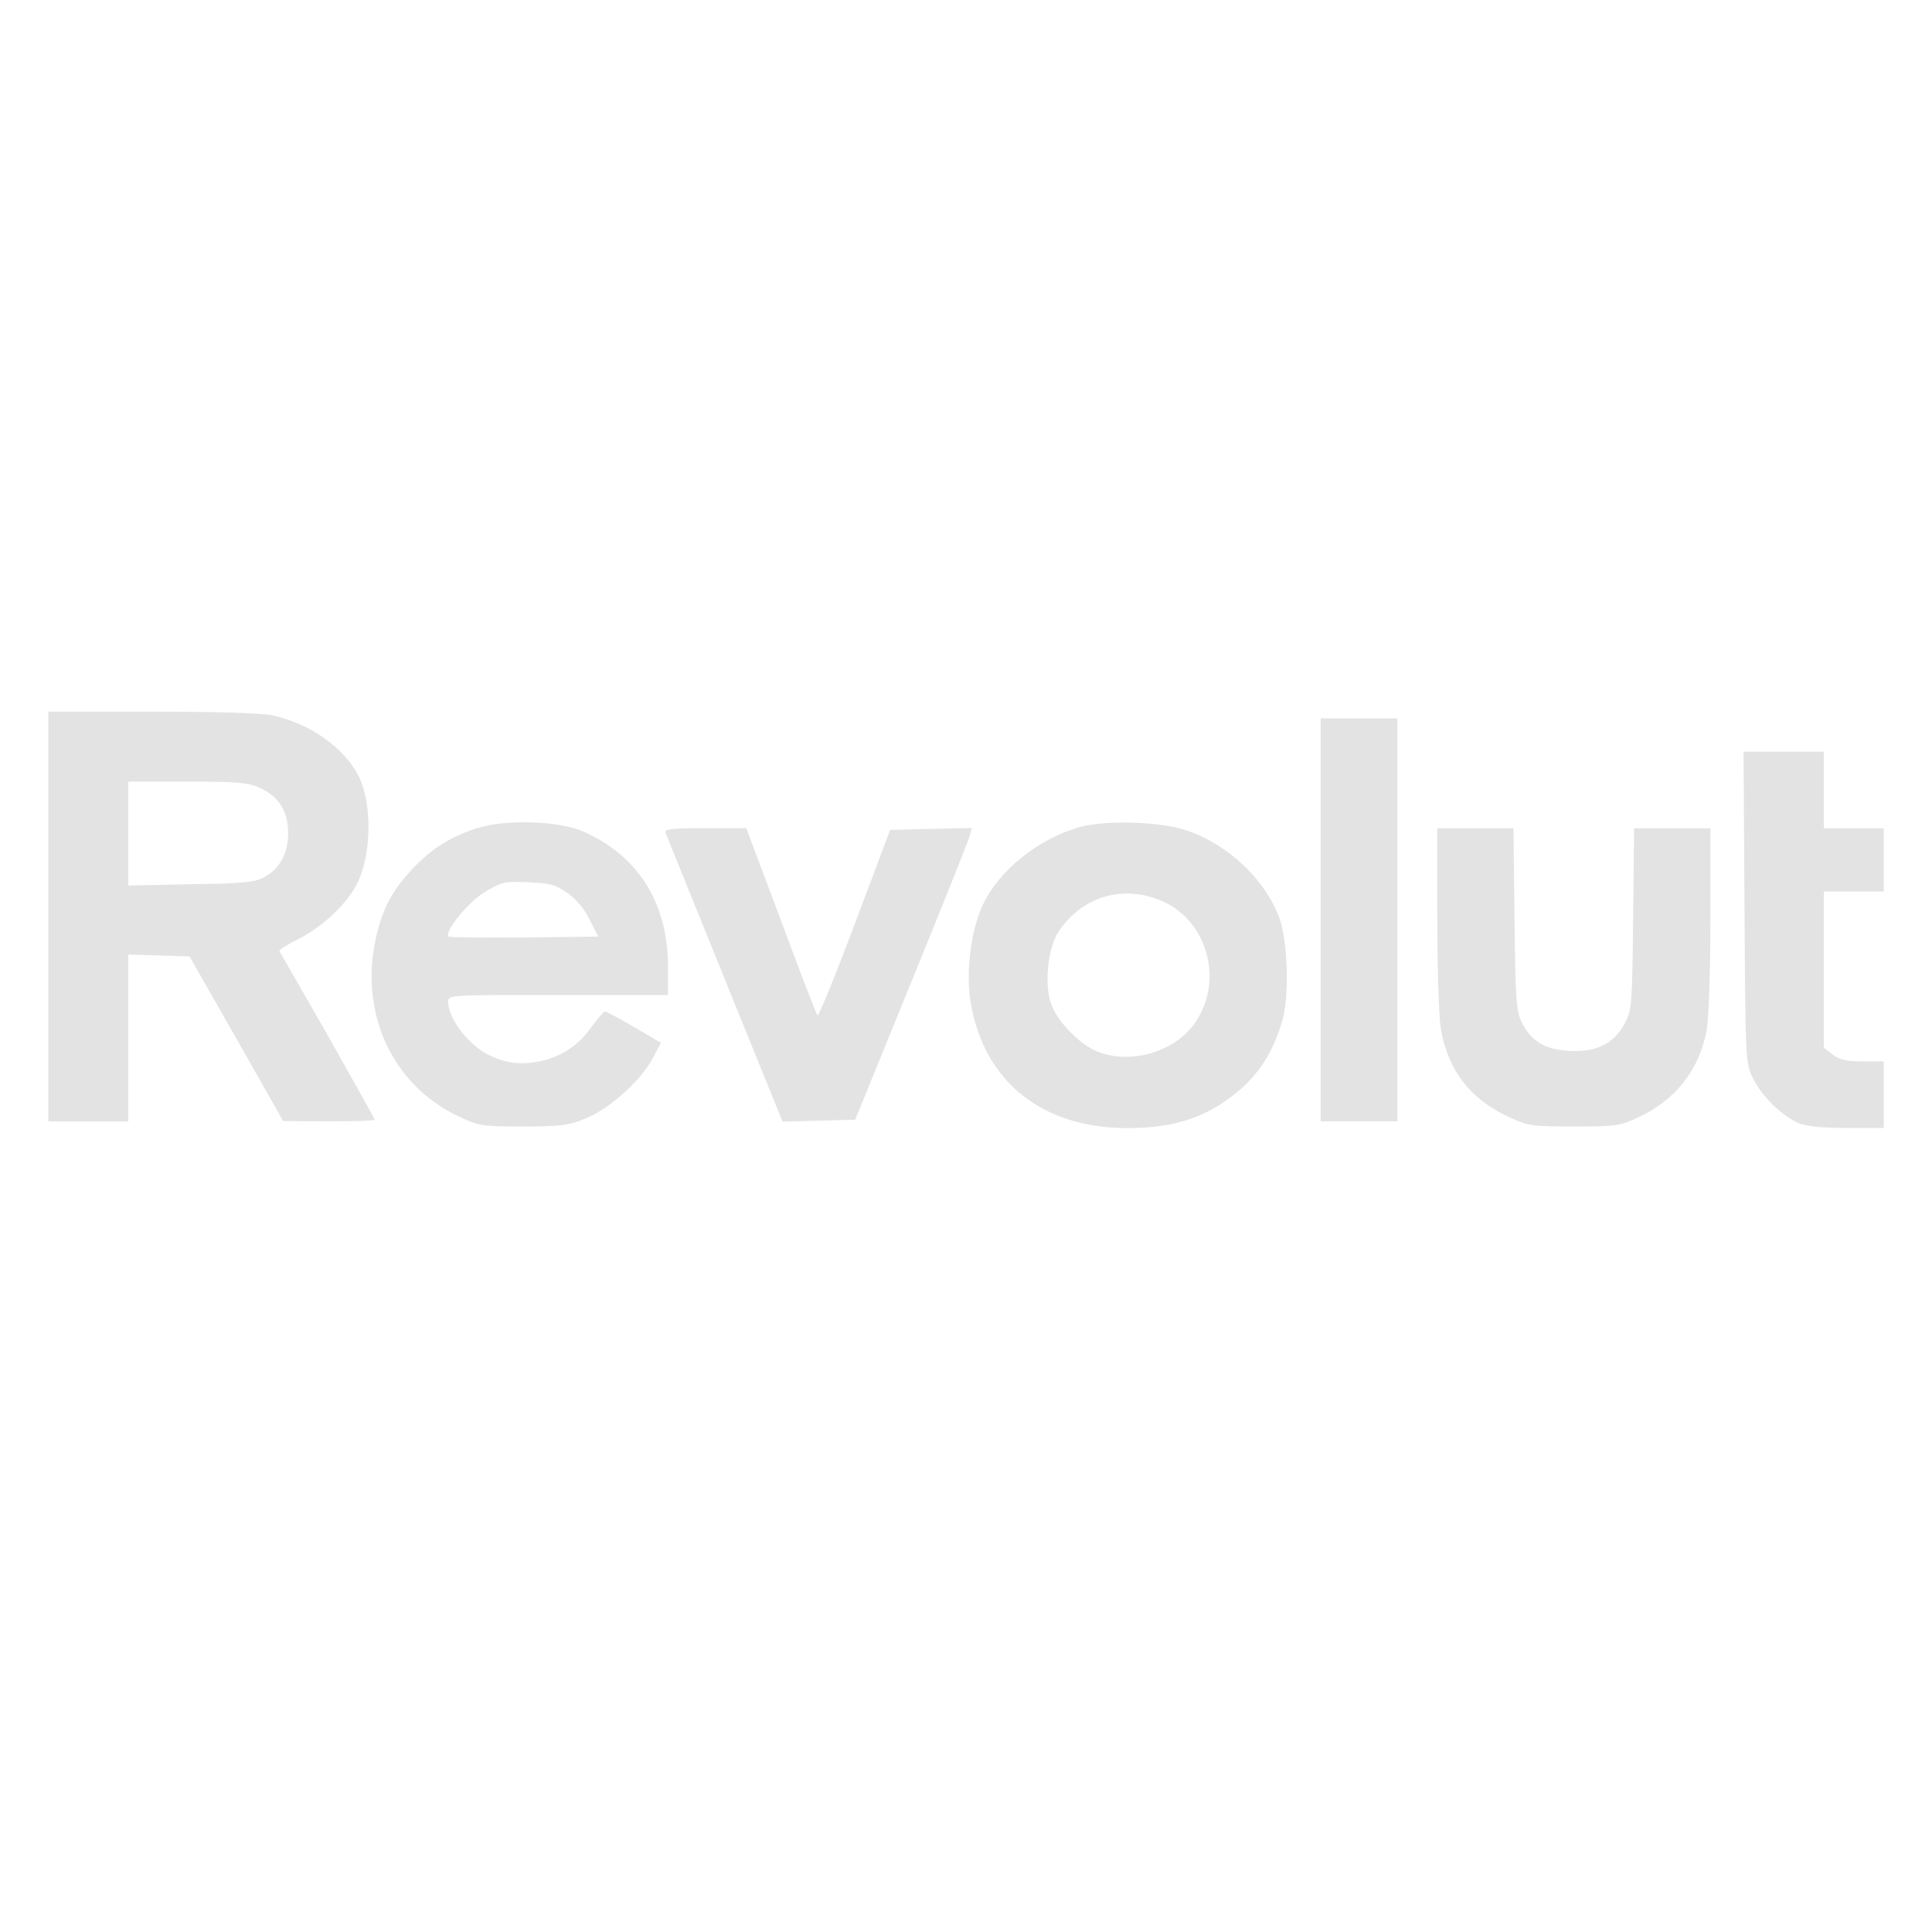 <?xml version="1.0" encoding="UTF-8"?>
<svg id="Layer_1" data-name="Layer 1" xmlns="http://www.w3.org/2000/svg" viewBox="0 0 200 200">
  <defs>
    <style>
      .cls-1 {
        fill: #e3e3e3;
      }
    </style>
  </defs>
  <path class="cls-1" d="M5,94.88v21.21h8.28v-17.28l3.17.1,3.17.1,4.86,8.52,4.83,8.52,4.76.03c2.59,0,4.72-.07,4.72-.17s-2.21-4.03-4.86-8.72c-2.69-4.69-4.93-8.62-5-8.72-.07-.14.76-.66,1.86-1.21,2.52-1.24,5.07-3.62,6.17-5.76,1.52-3.03,1.59-8.38.14-11.21-1.52-2.93-5.03-5.41-8.93-6.24-1.1-.24-5.97-.38-12.48-.38H5v21.21ZM26.97,81.6c1.9.86,2.86,2.41,2.86,4.66,0,2.07-.86,3.66-2.48,4.55-.97.52-2.17.66-7.59.72l-6.48.14v-10.76h6.14c5.28,0,6.31.1,7.55.69ZM136.72,95.22v20.86h7.93v-41.72h-7.93v20.86ZM180.59,93.91c.1,16.07.1,16.14.9,17.76.9,1.83,3.03,3.9,4.76,4.62.76.31,2.48.48,4.97.48h3.79v-6.9h-2.21c-1.69,0-2.38-.17-3.1-.72l-.9-.69v-16.17h6.21v-6.55h-6.21v-7.93h-8.31l.1,16.1Z"/>
  <path class="cls-1" d="M49.41,85.71c-2.79.93-4.69,2.1-6.72,4.24-2.07,2.24-3.03,3.97-3.72,6.9-1.86,7.86,1.55,15.41,8.45,18.69,2.14,1.03,2.41,1.07,6.72,1.07,3.86,0,4.76-.1,6.48-.83,2.41-.97,5.62-3.79,6.9-6.14l.9-1.69-2.76-1.62c-1.52-.9-2.9-1.62-3.03-1.62s-.72.69-1.34,1.52c-1.38,2-3.24,3.21-5.52,3.66-2.03.38-3.48.17-5.24-.72-2.07-1.03-4.14-3.76-4.14-5.48,0-.69.14-.69,11.38-.69h11.38v-2.9c0-6.62-3.07-11.52-8.79-14.03-2.45-1.1-8.14-1.28-10.93-.34h0ZM58.72,92.43c.9.62,1.76,1.62,2.31,2.76l.9,1.76-7.66.1c-4.21.03-7.72,0-7.83-.1-.48-.48,2-3.55,3.72-4.59,1.76-1.07,2.07-1.14,4.52-1.03,2.21.1,2.83.24,4.03,1.1h0ZM111.93,85.57c-4.45,1.24-8.55,4.52-10.24,8.21-1.21,2.69-1.72,6.83-1.21,9.97,1.34,8.17,7.38,13.03,16.21,13.03,5.17,0,8.62-1.24,11.97-4.24,1.93-1.76,3.24-3.97,4.1-6.93.72-2.52.55-8.17-.31-10.55-1.41-3.9-5.17-7.52-9.41-9.03-2.62-.97-8.41-1.17-11.1-.45ZM120.34,93.29c4.83,2.14,6.41,8.59,3.17,12.86-2.31,3.03-7.17,4.17-10.45,2.45-1.79-.97-3.72-3.1-4.28-4.76-.69-2.07-.28-5.76.79-7.38,2.45-3.69,6.69-4.93,10.76-3.17h0ZM68.9,86.22c.1.24,2.86,7.07,6.14,15.17l5.97,14.72,3.76-.1,3.76-.1,5.83-14.31c3.21-7.86,5.93-14.66,6.03-15.1l.21-.79-4.21.1-4.24.1-3.66,9.72c-2,5.34-3.76,9.62-3.86,9.48-.14-.14-1.83-4.55-3.79-9.83l-3.59-9.55h-4.28c-3.45,0-4.21.1-4.07.48ZM148.79,95.16c0,5.31.17,10.31.38,11.45.76,4.21,3,7.1,6.83,8.93,2.21,1.03,2.45,1.07,6.93,1.07s4.79-.07,6.72-.97c3.83-1.79,6.28-4.93,7.03-9.03.21-1.14.38-6.14.38-11.45v-9.41h-7.9l-.1,9.38c-.1,9-.14,9.48-.9,10.86-1.1,2.07-2.97,2.97-5.76,2.79-2.48-.14-3.9-1-4.86-2.93-.59-1.17-.66-2.34-.76-10.72l-.1-9.38h-7.9v9.41Z"/>
</svg>